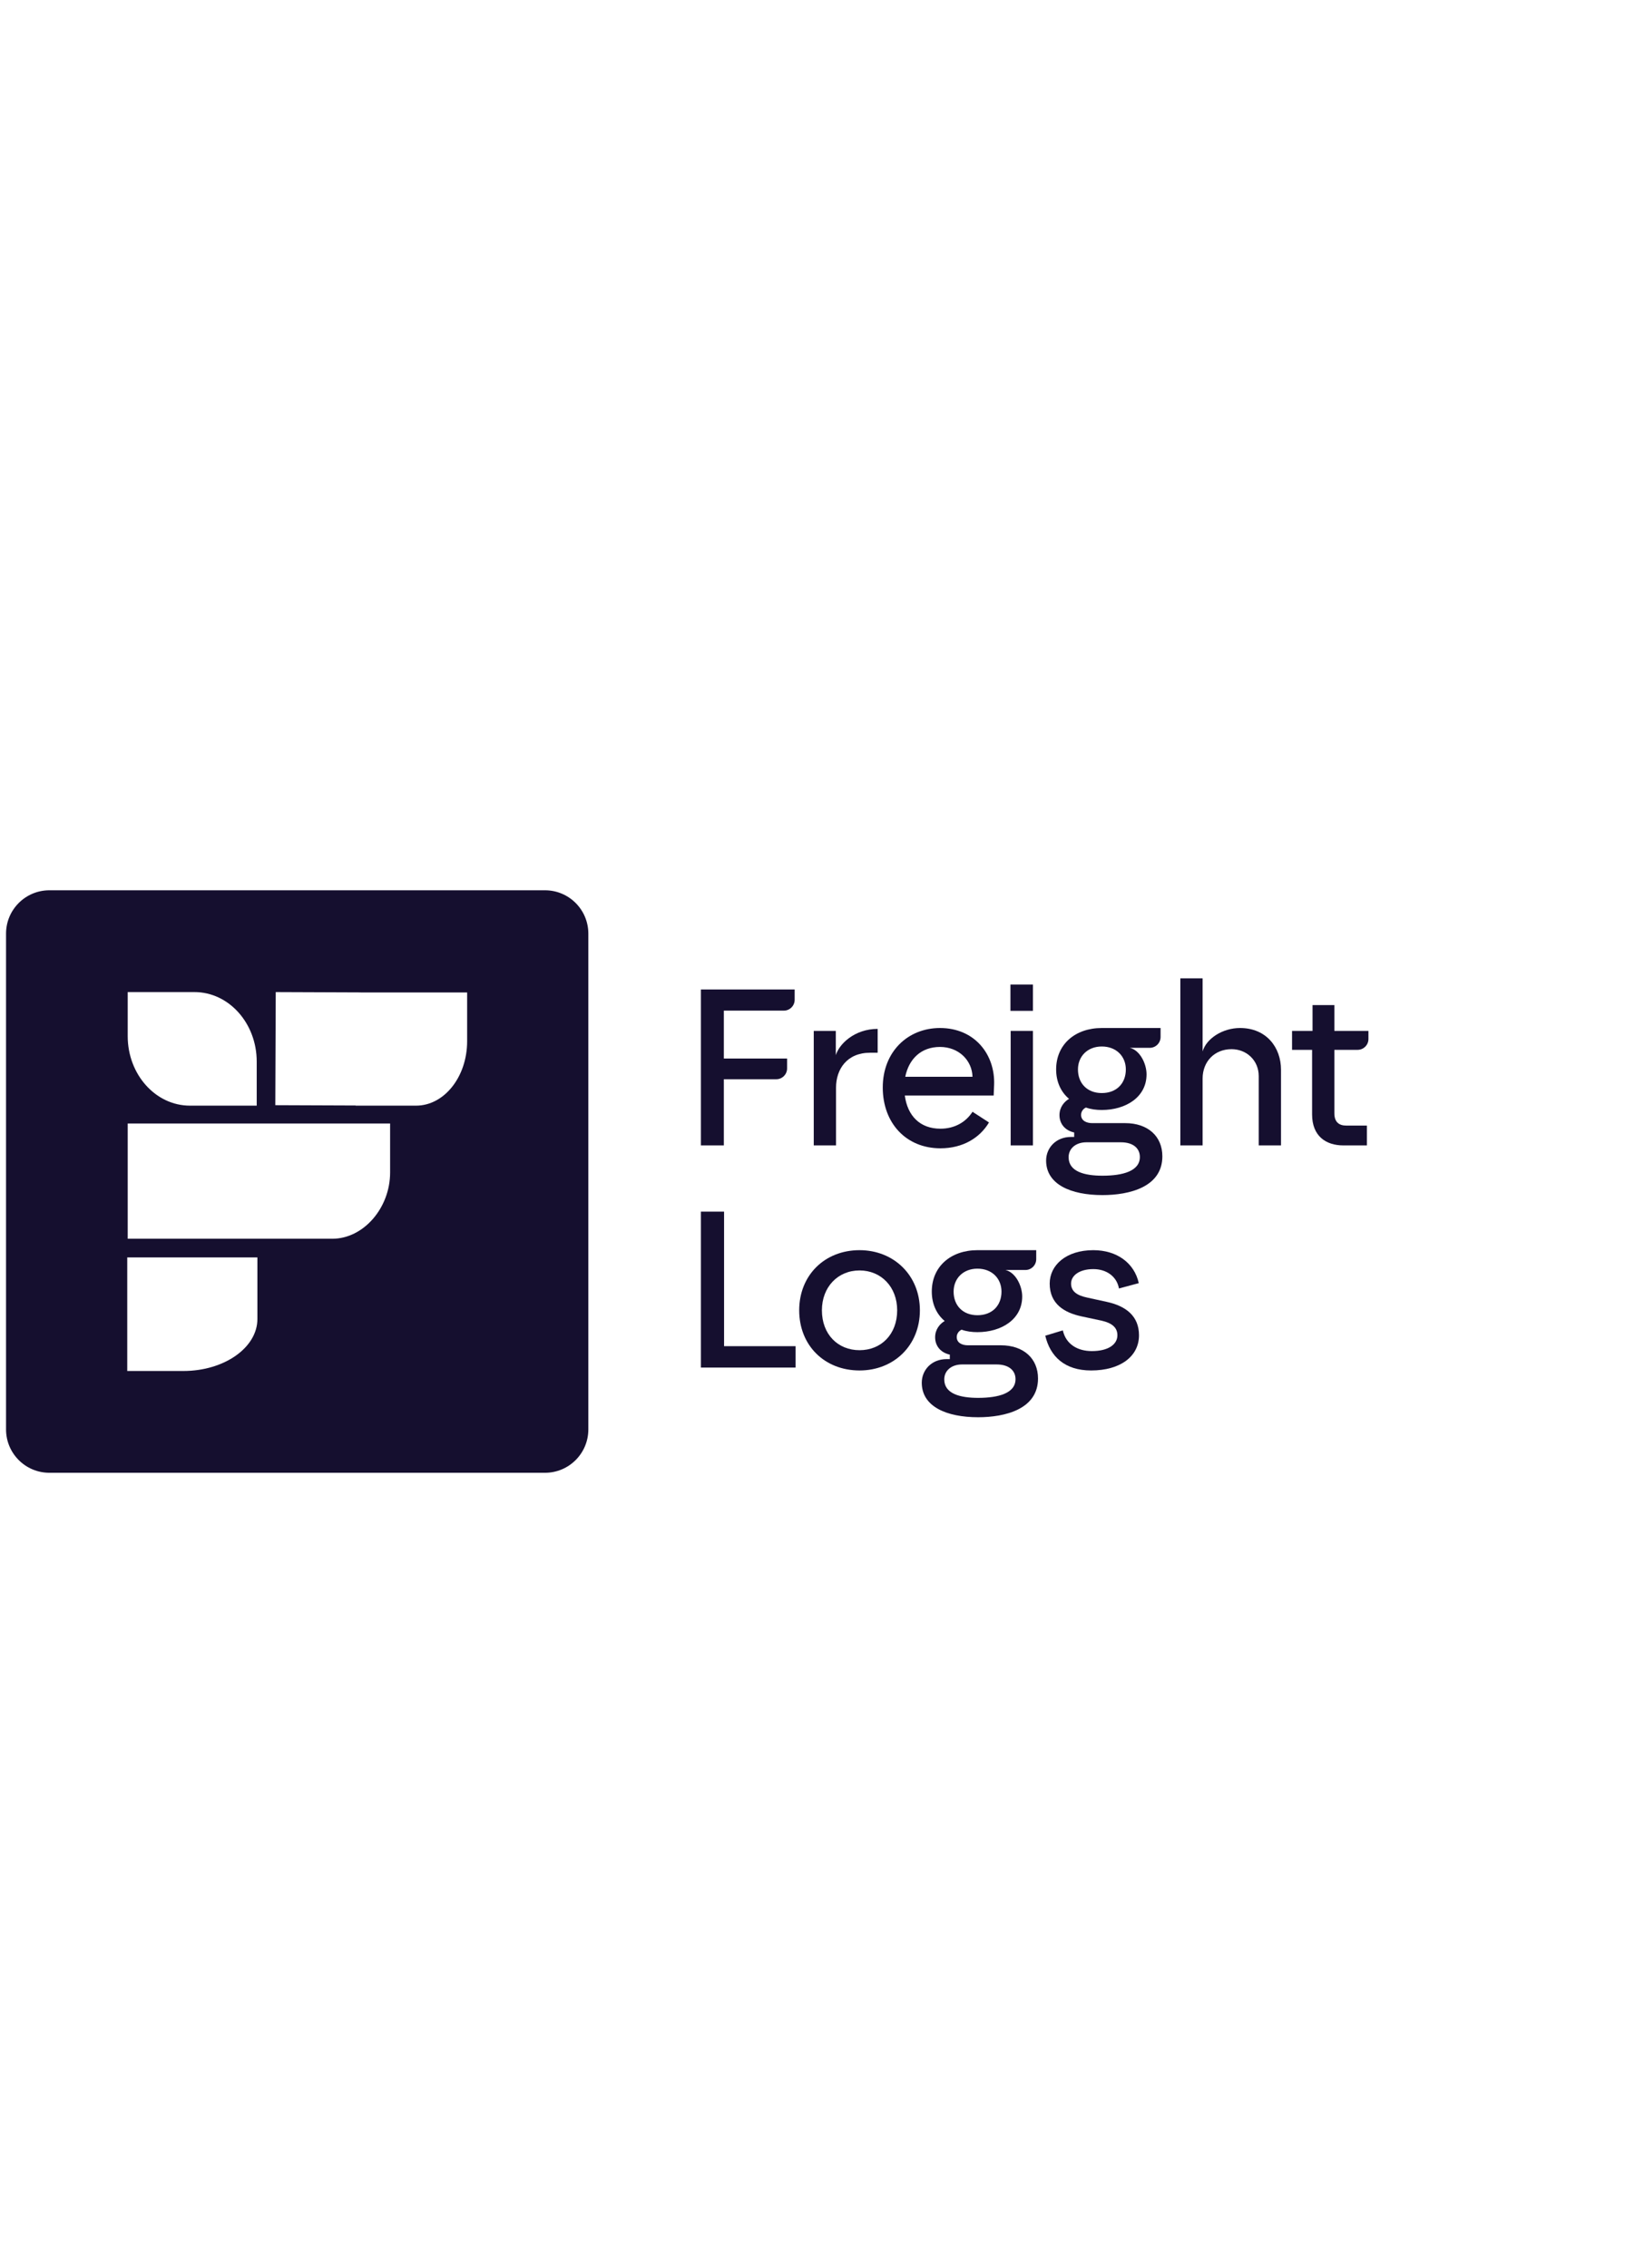 <svg width="86" height="120" viewBox="110 140 1200 300" fill="none" xmlns="http://www.w3.org/2000/svg">
<path fill-rule="evenodd" clip-rule="evenodd" d="M146.463 110C128.79 110 114.463 124.327 114.463 142V508C114.463 525.673 128.79 540 146.463 540H512.463C530.136 540 544.463 525.673 544.463 508V142C544.463 124.327 530.136 110 512.463 110H146.463ZM253.613 185.144H204.308V217.685C204.308 245.994 224.905 268.985 250.266 268.985H299.571V236.444C299.571 208.135 278.974 185.144 253.613 185.144ZM203.962 464.856V381.015H300.082V426.456C300.082 447.646 275.571 464.856 245.391 464.856H203.962ZM376.338 185.418L376.338 185.388L313.623 185.145L313.299 268.641L372.603 268.87V268.984H417.241C438.057 268.984 454.963 247.674 454.963 221.436V185.418H376.338ZM355.405 367.235H204.308V282.178H398.082V318.314C398.082 344.639 378.319 367.235 355.405 367.235Z" fill="#150F2F"/>
<path d="M627.591 298.332V183.218H696.824V190.841C696.824 195.259 693.242 198.841 688.824 198.841H644.529V234.197H691.233V241.491C691.233 245.909 687.651 249.491 683.233 249.491H644.529V298.332H627.591Z" fill="#150F2F"/>
<path d="M710.927 298.332V213.806H727.207V231.731C729.674 223.508 741.021 212.326 758.123 212.326V229.922H752.532C735.43 229.922 727.372 242.091 727.372 255.74V298.332H710.927Z" fill="#150F2F"/>
<path d="M804.479 300.47C779.154 300.47 761.886 281.887 761.886 255.576C761.886 229.099 780.469 211.668 804.15 211.668C829.804 211.668 844.933 231.237 844.111 253.602L843.782 261.496H778.167C780.14 276.46 789.349 285.998 804.479 285.998C814.839 285.998 823.226 281.229 828.159 273.5L840.328 281.394C833.586 292.741 821.088 300.47 804.479 300.47ZM778.496 247.682H828.159C827.83 235.513 817.963 225.646 804.15 225.646C790.007 225.646 781.127 234.691 778.496 247.682Z" fill="#150F2F"/>
<path d="M856.339 298.332V213.806H872.784V298.332H856.339ZM856.174 199.005V179.6H872.784V199.005H856.174Z" fill="#150F2F"/>
<path d="M924.121 335.004C900.769 335.004 882.515 327.111 882.515 309.515C882.515 300.305 889.587 292.083 900.934 292.083H903.236V288.794C896.493 287.314 892.382 282.381 892.382 275.967C892.382 270.047 896 265.936 899.453 263.962C893.533 259.029 889.915 251.464 889.915 242.255C889.915 223.673 904.058 211.668 923.627 211.668C927.574 211.668 930.867 211.668 935.303 211.668H967.042V218.304C967.042 222.722 963.46 226.304 959.042 226.304H944.348C951.913 228.113 956.682 238.144 956.682 245.873C956.682 262.811 941.223 272.185 923.627 272.185C919.681 272.185 915.569 271.691 911.952 270.376C910.307 271.034 908.334 273.007 908.334 275.803C908.334 280.078 912.281 281.887 916.556 281.887H940.894C957.668 281.887 968.357 291.59 968.357 306.39C968.357 329.084 944.019 335.004 924.121 335.004ZM899.125 307.048C899.125 317.737 910.965 320.697 924.121 320.697C939.25 320.697 951.748 317.244 951.748 306.883C951.748 300.634 946.979 296.03 937.77 296.03H912.28C904.387 296.03 899.125 300.634 899.125 307.048ZM906.031 242.255C906.031 252.615 912.938 259.687 923.627 259.687C934.481 259.687 941.388 252.615 941.388 242.255C941.388 232.717 934.481 225.317 923.627 225.317C912.938 225.317 906.031 232.717 906.031 242.255Z" fill="#150F2F"/>
<path d="M981.635 298.332V174.996H998.08V228.935C1000.88 219.397 1012.88 211.668 1025.71 211.668C1045.28 211.668 1055.97 226.139 1055.97 242.42V298.332H1039.52V247.189C1039.52 235.513 1030.48 227.29 1019.46 227.29C1006.8 227.29 998.08 236.5 998.08 248.998V298.332H981.635Z" fill="#150F2F"/>
<path d="M1101.95 298.332C1089.13 298.332 1078.93 291.425 1078.93 275.474V227.784H1064.13V213.806H1079.26V194.73H1095.38V213.806H1120.54V219.784C1120.54 224.202 1116.96 227.784 1112.54 227.784H1095.38V274.652C1095.38 281.229 1098.99 283.696 1104.09 283.696H1119.39V298.332H1101.95Z" fill="#150F2F"/>
<path d="M627.591 462.332V347.218H644.694V446.545H697.482V462.332H627.591Z" fill="#150F2F"/>
<path d="M744.739 464.47C718.921 464.47 700.173 446.052 700.173 420.069C700.173 394.25 718.921 375.668 744.739 375.668C770.064 375.668 789.304 394.25 789.304 420.069C789.304 446.052 770.064 464.47 744.739 464.47ZM716.947 420.069C716.947 437.829 728.787 449.505 744.739 449.505C760.69 449.505 772.531 437.829 772.531 420.069C772.531 402.802 760.69 390.633 744.739 390.633C728.787 390.633 716.947 402.802 716.947 420.069Z" fill="#150F2F"/>
<path d="M832.295 499.004C808.943 499.004 790.69 491.111 790.69 473.515C790.69 464.305 797.761 456.083 809.108 456.083H811.41V452.794C804.668 451.314 800.557 446.381 800.557 439.967C800.557 434.047 804.174 429.936 807.628 427.962C801.708 423.029 798.09 415.464 798.09 406.255C798.09 387.673 812.232 375.668 831.802 375.668C835.749 375.668 838.797 375.668 843.478 375.668H875.216V382.304C875.216 386.722 871.634 390.304 867.216 390.304H852.522C860.087 392.113 864.856 402.144 864.856 409.873C864.856 426.811 849.398 436.185 831.802 436.185C827.855 436.185 823.744 435.691 820.126 434.376C818.482 435.034 816.508 437.007 816.508 439.803C816.508 444.078 820.455 445.887 824.731 445.887H849.069C865.843 445.887 876.532 455.59 876.532 470.39C876.532 493.084 852.193 499.004 832.295 499.004ZM807.299 471.048C807.299 481.737 819.139 484.697 832.295 484.697C847.424 484.697 859.922 481.244 859.922 470.883C859.922 464.634 855.153 460.03 845.944 460.03H820.455C812.561 460.03 807.299 464.634 807.299 471.048ZM814.206 406.255C814.206 416.615 821.113 423.687 831.802 423.687C842.655 423.687 849.562 416.615 849.562 406.255C849.562 396.717 842.655 389.317 831.802 389.317C821.113 389.317 814.206 396.717 814.206 406.255Z" fill="#150F2F"/>
<path d="M915.747 464.47C896.178 464.47 885.515 454.11 881.897 438.816L894.862 434.869C897.164 445.229 905.88 450.163 916.24 450.163C928.738 450.163 935.152 445.065 935.152 438.487C935.152 432.896 931.37 429.442 923.147 427.634L908.511 424.509C896.342 421.878 885.16 415.629 885.16 400.335C885.16 386.686 897.329 375.668 917.392 375.668C934.659 375.668 947.65 385.041 950.939 400.006L936.303 403.953C934.823 395.402 927.423 389.646 917.392 389.646C907.031 389.646 900.947 394.415 900.947 400.335C900.947 405.926 905.058 409.051 912.951 410.695L927.258 413.82C941.73 416.944 951.104 424.509 951.104 438.487C951.104 454.11 937.29 464.47 915.747 464.47Z" fill="#150F2F"/>
</svg>
